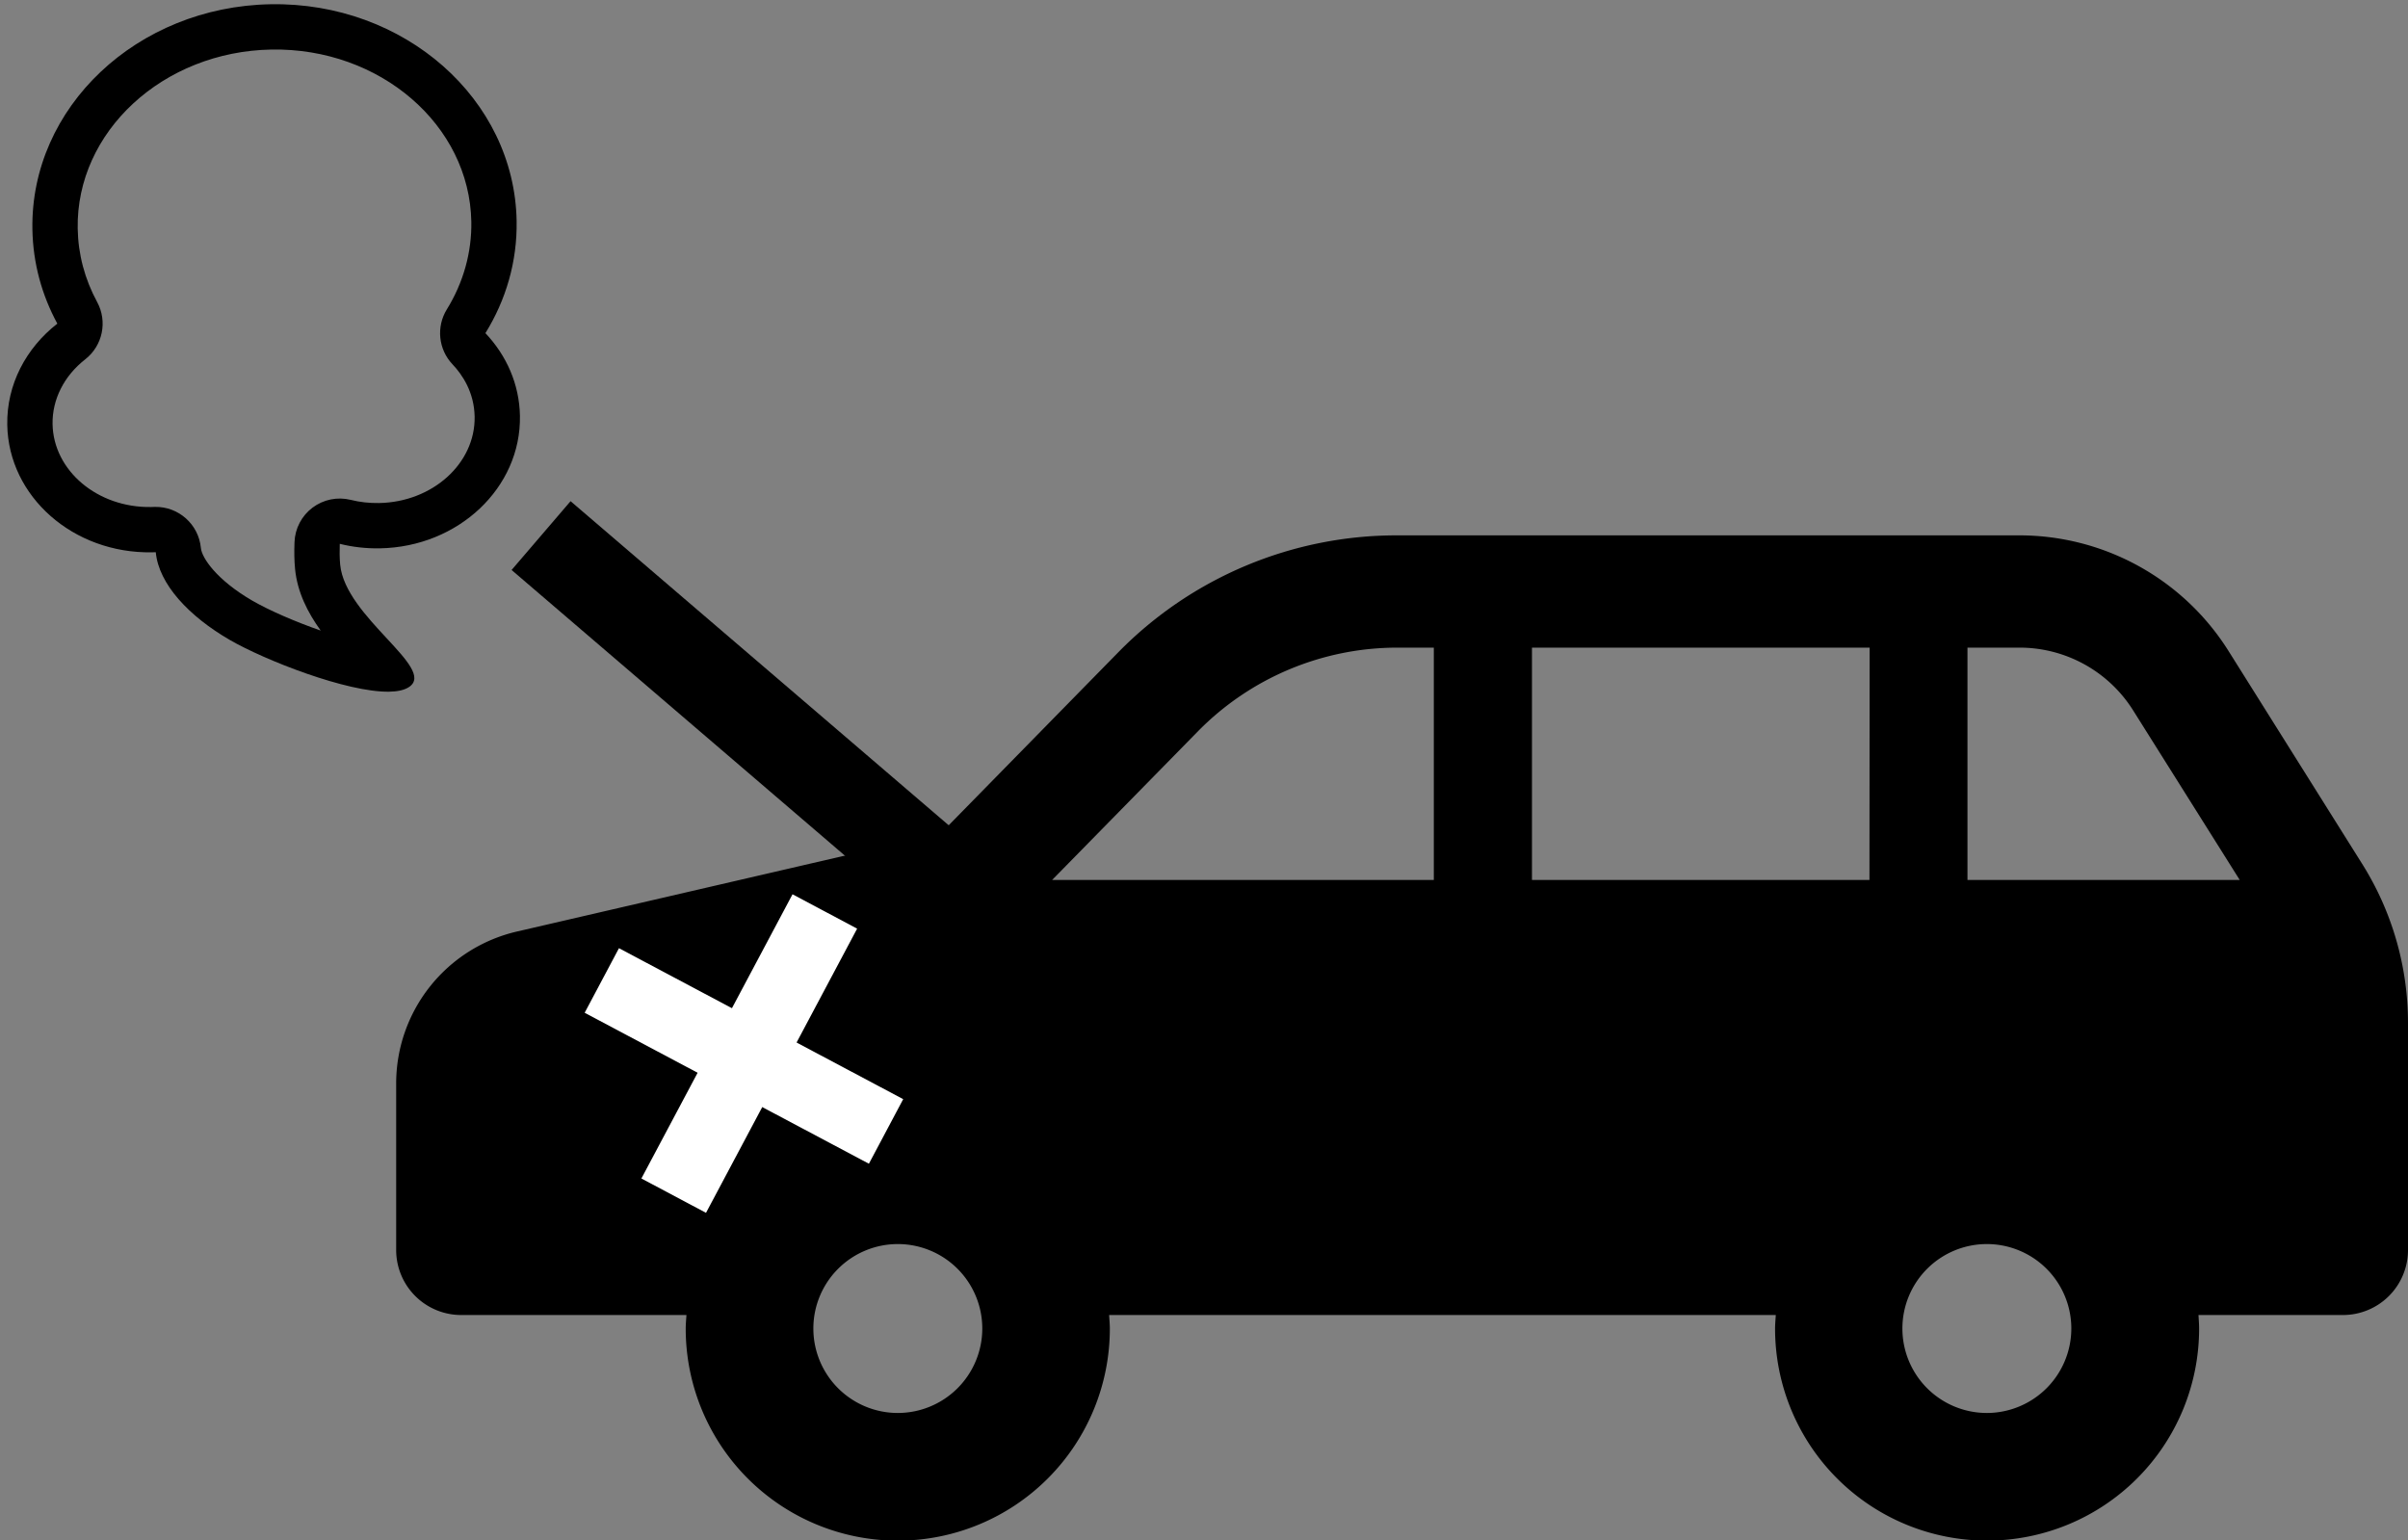<svg xmlns="http://www.w3.org/2000/svg" width="53.142" height="34" viewBox="0 0 53.142 34">
  <rect x="0" y="0" width="53.142" height="34" fill="#808080" stroke="none"/>
  <g id="グループ_2333" data-name="グループ 2333" transform="translate(2882.076 -624.504)">
    <g id="グループ_2263" data-name="グループ 2263" transform="translate(-2873.333 636.325)">
      <g id="車アイコン" transform="translate(0)">
        <path id="パス_970" data-name="パス 970" d="M43.387,135.361l-2.95-4.7a5.451,5.451,0,0,0-4.615-2.55H22.082a8.6,8.6,0,0,0-6.144,2.579l-3.921,4-9.352,2.165A3.443,3.443,0,0,0,0,140.213v3.672a1.435,1.435,0,0,0,1.434,1.434H6.406c-.006.1-.016.2-.016.3a4.68,4.68,0,0,0,9.36,0c0-.1-.01-.2-.016-.3H30.447c-.006.1-.016.2-.016.3a4.679,4.679,0,0,0,9.358,0c0-.1-.008-.2-.014-.3h3.19a1.435,1.435,0,0,0,1.434-1.434v-5.013A6.6,6.6,0,0,0,43.387,135.361Zm-32.316,12.12a1.864,1.864,0,1,1,1.864-1.865A1.865,1.865,0,0,1,11.071,147.481ZM22.9,135.716H14.477l3.226-3.289a6.17,6.17,0,0,1,4.38-1.838H22.9v5.127Zm9.614,0H25.066v-5.127h7.452Zm2.591,11.765a1.864,1.864,0,1,1,1.864-1.865A1.866,1.866,0,0,1,35.11,147.481Zm-.428-11.765v-5.127h1.14a2.96,2.96,0,0,1,2.521,1.393l2.347,3.734Z" transform="translate(0 -128.116)"/>
      </g>
      <rect id="長方形_3361" data-name="長方形 3361" width="1.615" height="7.104" transform="translate(8.747 7.917) rotate(28)" fill="#fff"/>
      <rect id="長方形_3360" data-name="長方形 3360" width="1.614" height="7.104" transform="matrix(0.469, -0.883, 0.883, 0.469, 4.16, 10.532)" fill="#fff"/>
      <path id="パス_1158" data-name="パス 1158" d="M0,0,5.037,4.317,8.954,7.675" transform="translate(3.198)" fill="none" stroke="#000" stroke-width="2"/>
    </g>
    <g id="合体_3" data-name="合体 3" transform="translate(-2882.076 624.702) rotate(-1)" fill="none" stroke-linecap="round" stroke-linejoin="round">
      <path d="M4.823,14.01a2.935,2.935,0,0,1-1.6-1.962H3.144A3.016,3.016,0,0,1,0,9.18,2.773,2.773,0,0,1,1.144,6.966,4.51,4.51,0,0,1,.63,4.876,5.126,5.126,0,0,1,5.974,0a5.127,5.127,0,0,1,5.344,4.876,4.537,4.537,0,0,1-.732,2.465,2.712,2.712,0,0,1,.73,1.839,3.016,3.016,0,0,1-3.144,2.869,3.421,3.421,0,0,1-.881-.115,3.526,3.526,0,0,0,0,.459c.09,1.165,2.093,2.322,1.475,2.726a.818.818,0,0,1-.441.1A9.392,9.392,0,0,1,4.823,14.01Z" stroke="none"/>
      <path d="M 6.837 13.841 C 6.557 13.438 6.335 12.983 6.295 12.469 C 6.281 12.292 6.281 12.099 6.293 11.88 C 6.309 11.579 6.46 11.302 6.704 11.125 C 6.948 10.948 7.258 10.891 7.549 10.968 C 7.75 11.022 7.96 11.049 8.173 11.049 C 9.355 11.049 10.316 10.211 10.316 9.18 C 10.316 8.641 10.062 8.249 9.848 8.016 C 9.542 7.682 9.499 7.182 9.745 6.8 C 10.119 6.217 10.318 5.552 10.318 4.876 C 10.318 2.739 8.369 1 5.974 1 C 3.578 1 1.63 2.739 1.63 4.876 C 1.63 5.445 1.765 5.993 2.031 6.505 C 2.256 6.938 2.136 7.471 1.745 7.765 C 1.272 8.122 1 8.637 1 9.18 C 1 10.211 1.962 11.049 3.144 11.049 C 3.172 11.049 3.2 11.048 3.228 11.048 C 3.749 11.048 4.185 11.45 4.225 11.972 C 4.241 12.186 4.552 12.678 5.339 13.154 C 5.713 13.379 6.28 13.636 6.837 13.841 M 8.326 15.216 C 7.392 15.216 5.591 14.473 4.823 14.01 C 3.941 13.477 3.282 12.758 3.228 12.048 C 3.2 12.049 3.172 12.049 3.144 12.049 C 1.407 12.049 3.871917670039693e-06 10.764 3.871917670039693e-06 9.18 C 3.871917670039693e-06 8.289 0.445 7.492 1.144 6.966 C 0.814 6.333 0.63 5.624 0.63 4.876 C 0.63 2.184 3.022 -4.652862571674632e-06 5.974 -4.652862571674632e-06 C 8.924 -4.652862571674632e-06 11.318 2.184 11.318 4.876 C 11.318 5.775 11.051 6.618 10.586 7.341 C 11.042 7.839 11.316 8.48 11.316 9.18 C 11.316 10.764 9.909 12.049 8.173 12.049 C 7.867 12.049 7.571 12.009 7.291 11.934 C 7.283 12.09 7.281 12.244 7.292 12.393 C 7.382 13.558 9.385 14.716 8.767 15.119 C 8.664 15.186 8.513 15.216 8.326 15.216 Z" stroke="none" fill="#000"/>
    </g>
  </g>
</svg>
